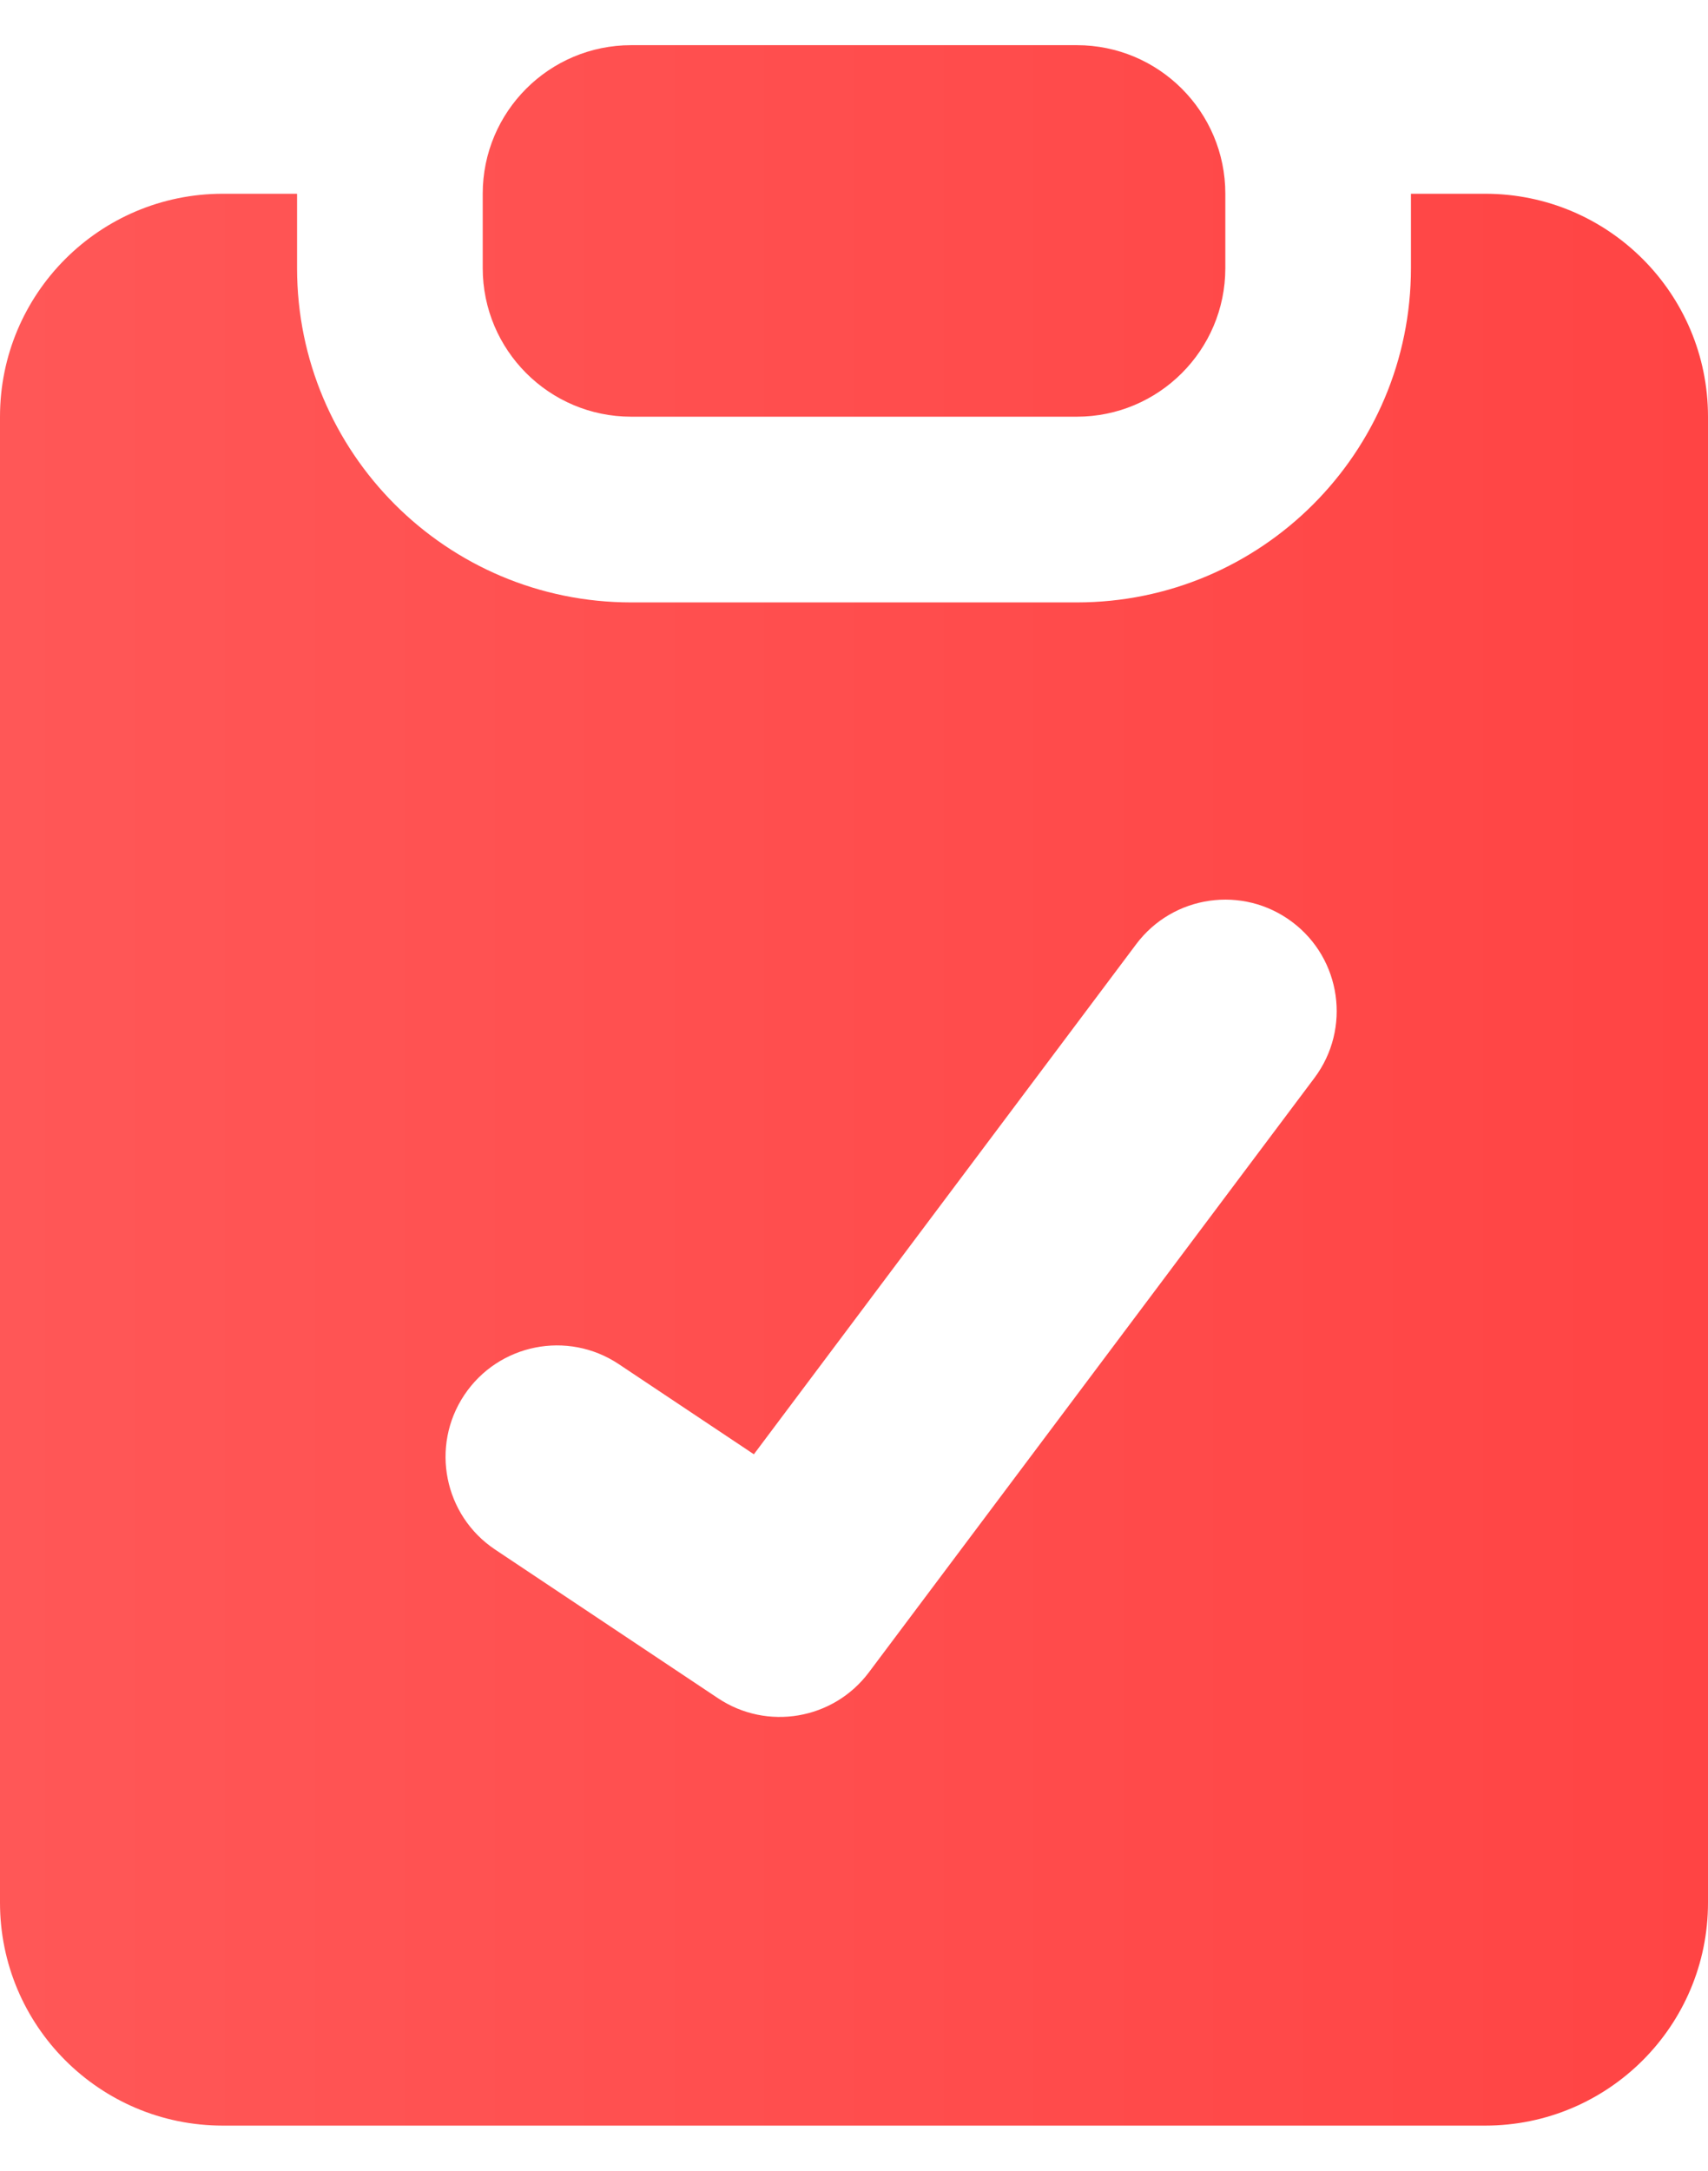 <?xml version="1.0" encoding="UTF-8"?> <svg xmlns="http://www.w3.org/2000/svg" width="37" height="47" viewBox="0 0 37 47" fill="none"><path fill-rule="evenodd" clip-rule="evenodd" d="M13.674 0.978C11.897 0.978 10.457 2.418 10.457 4.195V5.804C10.457 7.581 11.897 9.022 13.674 9.022H23.326C25.103 9.022 26.544 7.581 26.544 5.804V4.195C26.544 2.418 25.103 0.978 23.326 0.978H13.674ZM6.435 4.195H4.826C2.161 4.195 0 6.356 0 9.022V41.195C0 43.861 2.161 46.022 4.826 46.022H32.174C34.839 46.022 37 43.861 37 41.195V9.022C37 6.356 34.839 4.195 32.174 4.195H30.565V5.804C30.565 9.802 27.324 13.043 23.326 13.043H13.674C9.676 13.043 6.435 9.802 6.435 5.804V4.195ZM27.991 19.961C29.058 20.76 29.273 22.273 28.474 23.339L18.822 36.209C18.053 37.233 16.618 37.479 15.553 36.768L10.727 33.551C9.618 32.812 9.318 31.314 10.057 30.205C10.797 29.096 12.295 28.796 13.404 29.535L16.331 31.487L24.613 20.443C25.413 19.377 26.925 19.161 27.991 19.961Z" fill="url(#paint0_linear_61_98)"></path><defs><linearGradient id="paint0_linear_61_98" x1="0" y1="23.5" x2="37" y2="23.5" gradientUnits="userSpaceOnUse"><stop stop-color="#FF5757"></stop><stop offset="1" stop-color="#FF4444"></stop></linearGradient></defs></svg> 